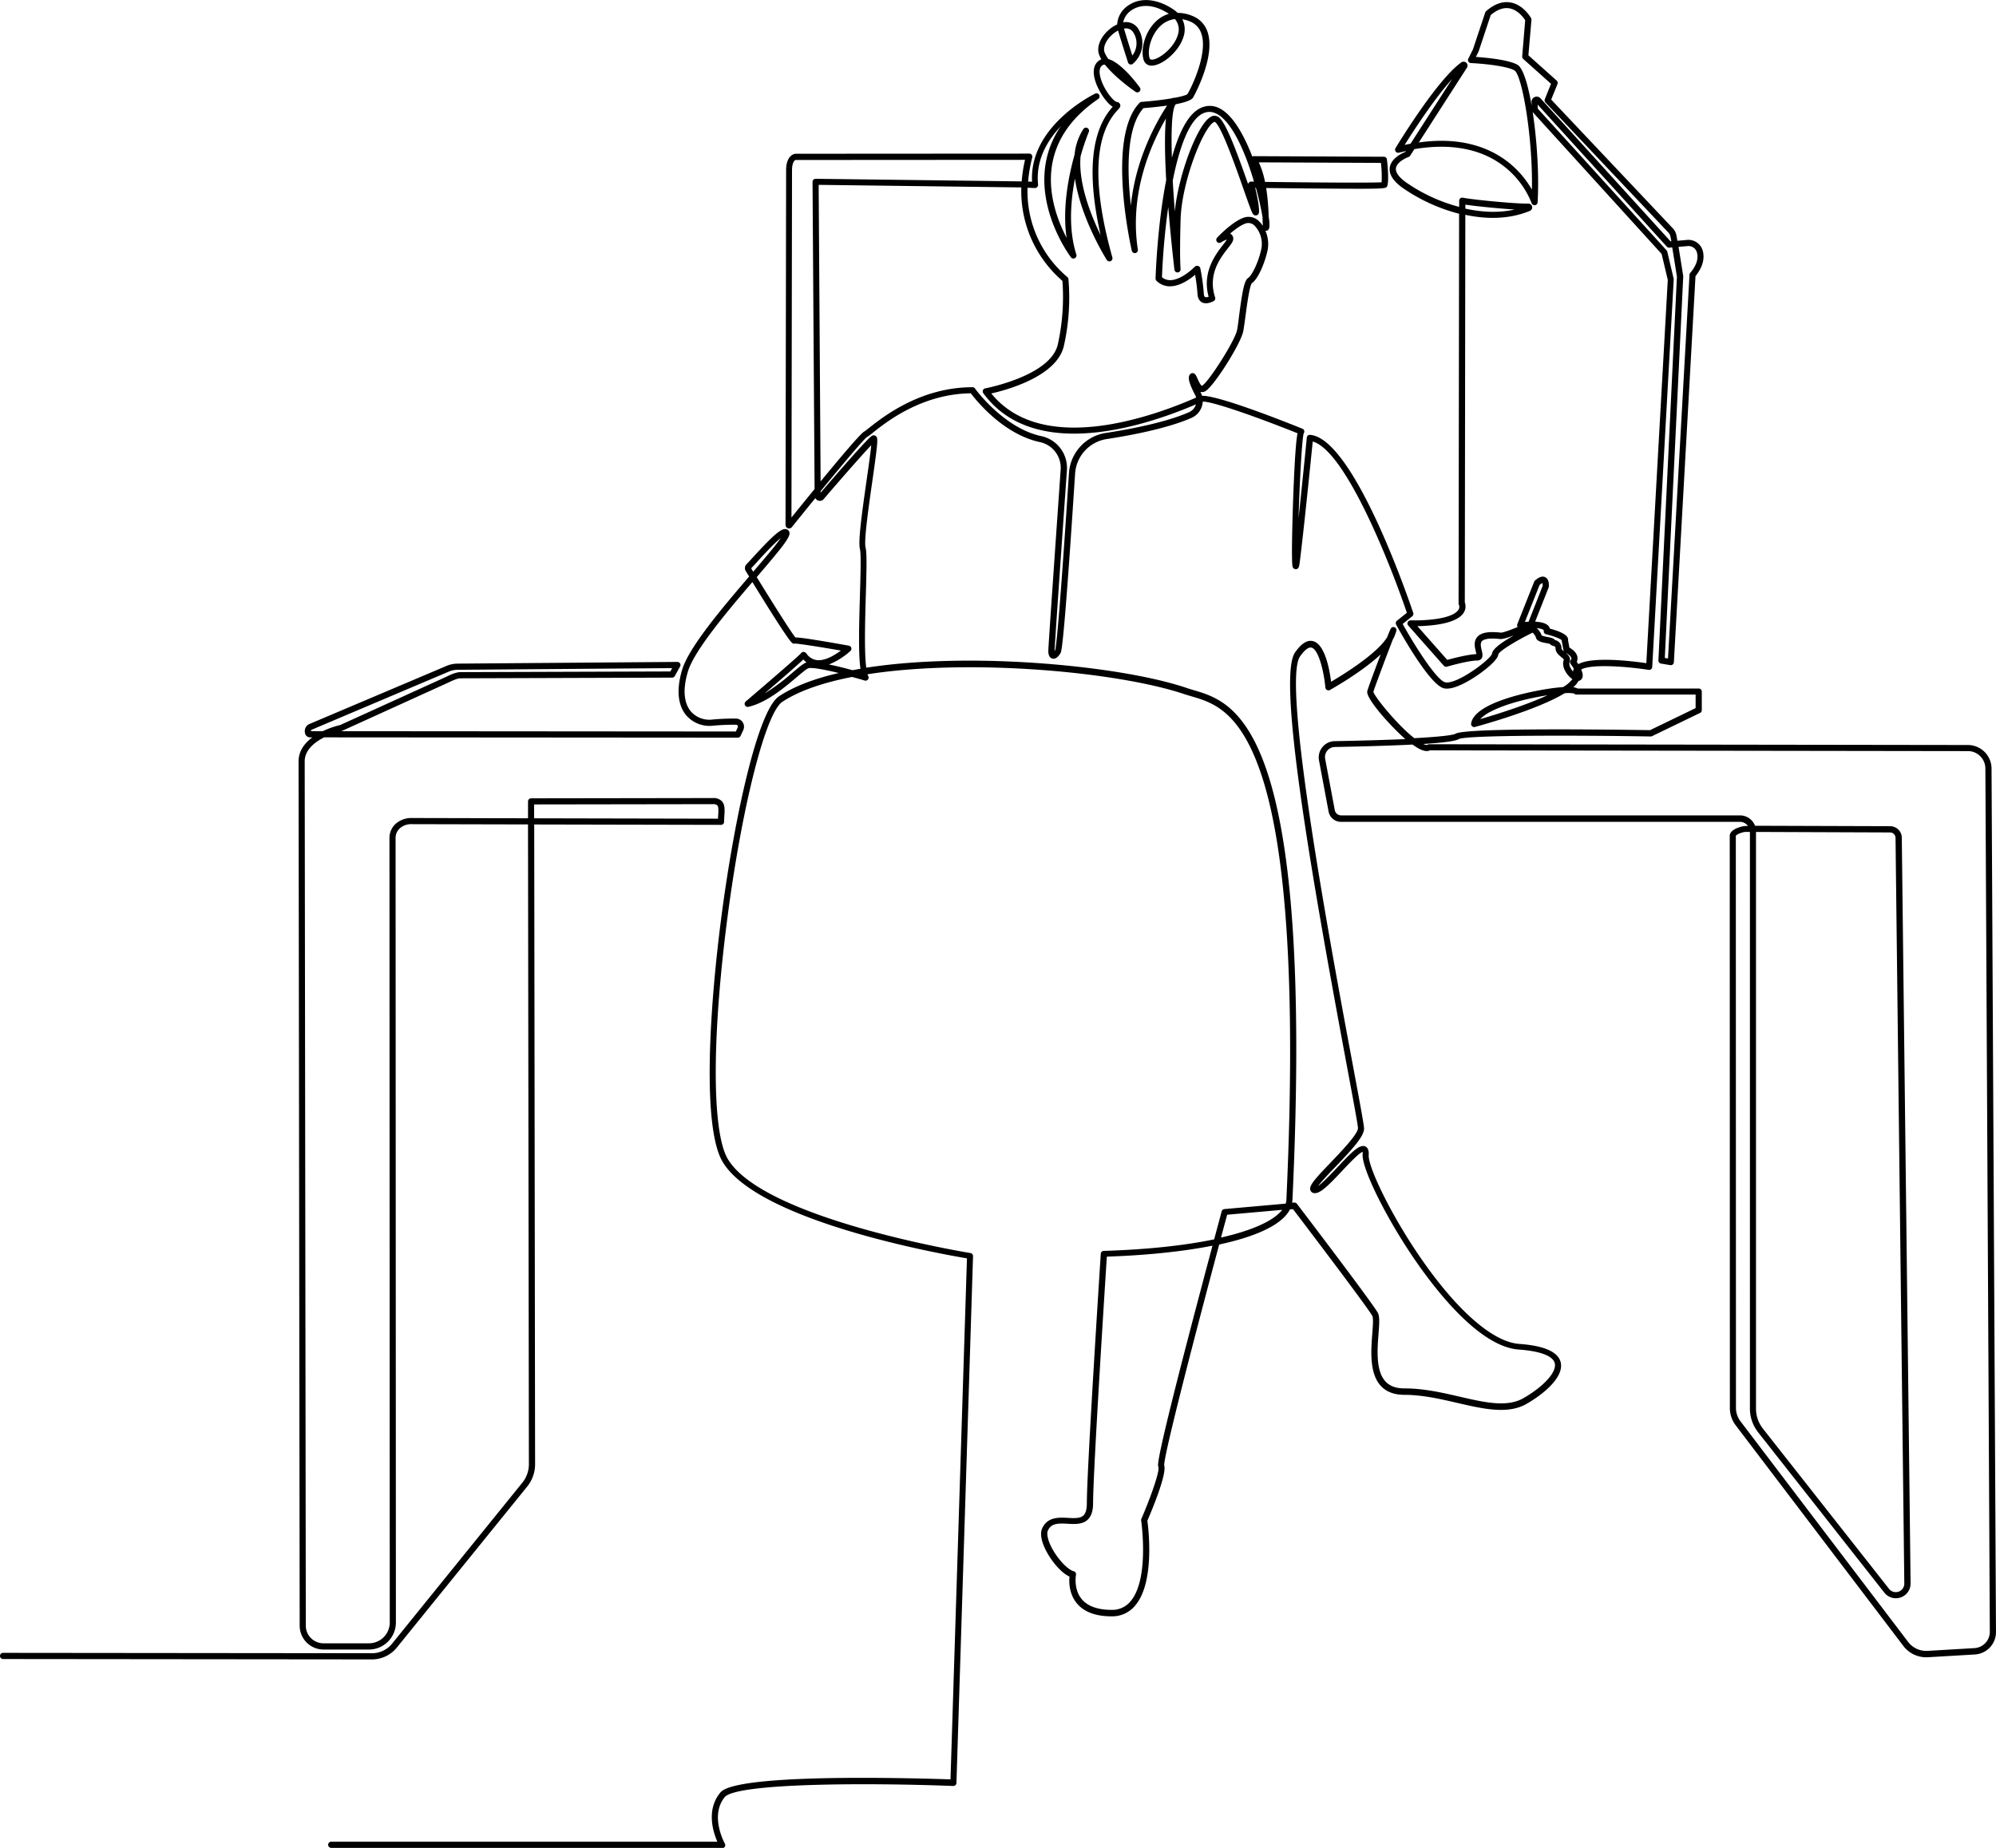 <svg id="Layer_1" data-name="Layer 1" xmlns="http://www.w3.org/2000/svg" viewBox="0 0 970.89 898.98"><path d="M615.9,999.49h0l-190.22,0a1.5,1.5,0,0,1,0-3h0l187.81,0c-2-4.59-5.47-15.26,1.24-23.65,1.35-1.7,5.49-6.86,60.41-7.38,23.14-.21,45.8.5,51.76.71l8-253.47c-12.42-2.08-101.41-17.92-118.81-46.91-9.86-16.43-6.74-72.75-.54-120,6.11-46.48,17.47-99.67,28-106.58,7.71-5.08,17.89-8.71,29-11.28-7.35-1.79-13.48-2.87-14.88-2.28-1,.45-3.18,2.27-5.66,4.37-5.8,4.92-14.56,12.35-23.41,14.36a1.5,1.5,0,0,1-1.31-2.6c9.74-8.3,25.53-21.91,26.84-23.4a1.61,1.61,0,0,1,1-.71,1.9,1.9,0,0,1,1.86,1,7.14,7.14,0,0,0,5.06,3c3.08.29,7-1.31,11.53-4.66-10.27-1.79-20.78-3.43-22.37-3.4a1.68,1.68,0,0,1-.74,0c-.79-.18-1.77-.4-19.94-29.93-12.47,14.57-28.34,33.42-31.37,43.58-3.18,10.65-1,16.34,1.34,19.23a12,12,0,0,0,10.65,4.07,110.36,110.36,0,0,1,11.45-.46,3.94,3.94,0,0,1,3.5,5.59l-1.31,2.82a1.49,1.49,0,0,1-1.36.87h0l-201.18-.15c-4.65,2.34-9.46,6.11-9.48,11.69l.54,420.47a8.59,8.59,0,0,0,8.58,8.58H444a10.14,10.14,0,0,0,10.15-10.15L454,508.33a9.35,9.35,0,0,1,2.74-6.78,11.46,11.46,0,0,1,8.21-3.08l56.45.13v-8.2a1.51,1.51,0,0,1,1.5-1.51l88.45-.13h0a5.6,5.6,0,0,1,4.31,1.51c1.59,1.69,1.43,4.25,1.24,7.21-.06.92-.12,1.87-.13,2.84a1.5,1.5,0,0,1-1.5,1.48h0l-90.86-.19.43,311.21a17.28,17.28,0,0,1-3.85,10.9L457.62,902a15.53,15.53,0,0,1-12.08,5.8l-179.48-.18a1.5,1.5,0,0,1,0-3h0l179.48.18a12.54,12.54,0,0,0,9.75-4.68l63.35-78.3a14.28,14.28,0,0,0,3.18-9l-.43-311.23-56.47-.13a8.31,8.31,0,0,0-6.08,2.21,6.37,6.37,0,0,0-1.86,4.65l.15,381.51A13.14,13.14,0,0,1,444,903H421.91a11.6,11.6,0,0,1-11.58-11.57l-.54-420.48c0-5.15,3-9,6.7-11.7h-1.16a2.52,2.52,0,0,1-2.42-2.15,3.83,3.83,0,0,1,1.8-4.21l66.68-28.26a14,14,0,0,1,5.77-1.27l106.9-.83a1.58,1.58,0,0,1,1.3.74,1.5,1.5,0,0,1,0,1.49l-2.57,4.64a1.5,1.5,0,0,1-1.31.77l-103,.33c-1.52,0-4.13,1.28-5.69,2l-.33.16L431.12,456a1.18,1.18,0,0,1-.3.1l-.53.13,192.2.15.9-1.95a.91.91,0,0,0,0-.89.93.93,0,0,0-.77-.44,106.53,106.53,0,0,0-11.13.45,15,15,0,0,1-13.24-5.16c-2.83-3.45-5.45-10.07-1.9-22,3.27-10.94,19.25-29.81,32.6-45.4-.53-.88-1.08-1.77-1.65-2.69a2.68,2.68,0,0,1,.41-3.32c.63-.63,1.76-1.86,3.06-3.29,11.33-12.39,14.85-15.11,17.12-13.28a1.94,1.94,0,0,1,.71,1.36c.22,2.38-4,7.51-15.95,21.51,8.49,13.79,16.85,27,18.81,29.35,2.17,0,8.12.8,26,4a1.51,1.51,0,0,1,1.19,1.09,1.48,1.48,0,0,1-.48,1.53,35.14,35.14,0,0,1-10.4,6.52c3.82.78,8,1.83,11.48,2.79,1.27-.24,2.56-.47,3.85-.69-1-7.07-.72-19.75-.25-35.84.3-10.29.59-20,0-22.42-.92-3.54.75-16,3.22-33.29.92-6.38,1.92-13.39,2.27-17.21-3.8,4-12.24,13.52-23.16,26.25a2.43,2.43,0,0,1-4-.53c-3.78,4.63-7.68,9.44-11.46,14.13a1.72,1.72,0,0,1-3.06-1.09c0-11.21.28-166.52.28-172.56,0-7.5,4.29-8,4.48-8h.13l113.66-.07h0a1.49,1.49,0,0,1,1.45,1.88,67.41,67.41,0,0,0-2,11.72l1.91.08c-1.43-27.34,30.34-42.69,30.67-42.85a1.5,1.5,0,0,1,1.49,2.6c-12.84,8.79-20.38,19.59-22.43,32.1-2.3,14.06,2.87,27.42,7.07,35.45-2.12-14.73,1-30.17,3.89-40.51a27.46,27.46,0,0,1,4.29-12.44,1.5,1.5,0,0,1,2.63,1.41,112.44,112.44,0,0,0-4,11.83c-1.2,12.89,4.86,28.35,9.74,38.4-6.73-29.73-4.76-50.7,5.88-62.45-3.4-2.1-7.34-8.37-8.66-13.2-1.43-5.23.16-7.84,1.75-9.11a5,5,0,0,1,1.4-.78,13.82,13.82,0,0,1-1-2c-2.16-5.3,2.65-12.05,8.32-14.8l.37-.17a11.76,11.76,0,0,1,5.06-9c5.84-4.3,14.09-3.71,22.08,1.57a16.16,16.16,0,0,1,2.28,1.8h.06a18.68,18.68,0,0,1,7,1.45,12.49,12.49,0,0,1,7.5,7.9c4.06,12.13-6.94,31.65-7.06,31.84-.82,1.37-4.19,2.44-8.43,3.26l-.35.49c-1.61,3.31-1.93,13.19-1.53,25.56,3.26-11.93,7.88-21.68,14.38-24.4,3.89-1.63,7.77-.91,11.54,2.14,5.2,4.21,9.68,12.6,13.19,21.65a1.54,1.54,0,0,1,.72-.18l63.29.29a1.49,1.49,0,0,1,1.48,1.33c.28,2.48,1.1,10.74.1,13-.56,1.26-.61,1.39-33.83,1.13-9.34-.07-18.74-.18-25-.25A114.54,114.54,0,0,1,881.67,206a19.82,19.82,0,0,1,.35,5c-.23,1.24-.82,1.82-1.75,1.75l-.21,0a16,16,0,0,1,1.11,9.33c-1.31,6.28-4.69,14.23-7.67,16.18-1.17,1.38-2.43,10.88-3.11,16-.4,3-.75,5.58-1.08,7.34-1.18,6.2-14.57,27.29-18.6,29.31a3.06,3.06,0,0,1-2.27.23,1.19,1.19,0,0,0,.08.16,9.13,9.13,0,0,1,.71,1.76h.26c8.21,0,38.82,12.09,48.57,16a1.48,1.48,0,0,1,.94,1.29,1.56,1.56,0,0,1-.3,1c-.83,2.56-2,23.83-2.5,41.22,1.94-18,4-38.86,4-39.16a1.49,1.49,0,0,1,1.61-1.35c21.65,1.75,49,83.16,50.18,86.63a1.49,1.49,0,0,1-.49,1.64l-4.66,3.73c6.11,11,16.61,27.49,20.71,28.38,5.61,1.23,22.13-11.15,22.77-13.95.2-2.36,5.21-5.81,10.63-8.87-2.84,1.08-5.52,1.9-6.76,1.77-6.23-.7-8.21.38-8.83,1.08-.88,1-.45,2.79-.08,4.39s.7,3-.15,4.09a2.51,2.51,0,0,1-2.07.9c-4.26,0-14.56,2.93-14.66,3a1.52,1.52,0,0,1-1.53-.45l-17.33-19.59a1.49,1.49,0,0,1-.25-1.61,1.5,1.5,0,0,1,1.37-.89c1,0,2,0,3,0l1.45,0c14-.52,17.85-3.47,18.88-5.19a2.52,2.52,0,0,0,.22-2.34,1.67,1.67,0,0,1-.17-.69l.25-189.59a86.2,86.2,0,0,1-27.5-12.61c-4.6-3.32-6.69-6.65-6.22-9.9.65-4.44,5.93-6.92,7.61-7.61l.24-.38c-1.12.24-2.25.51-3.4.8a1.5,1.5,0,0,1-1.65-2.23c.82-1.36,20.23-33.4,32-41.7a1.91,1.91,0,0,1,2.71,2.6l-23.38,36.35c22.1-3.14,36,3.46,44.13,10.09a46.56,46.56,0,0,1,10.88,12.85c.49-25.47-4.83-55.94-8.52-58-4.07-2.33-16.67-3.37-21.18-3.57a1.54,1.54,0,0,1-1.22-.74,1.48,1.48,0,0,1,0-1.43l2.21-4.43,6-18a1.43,1.43,0,0,1,.43-.65c4-3.49,8-4.91,11.87-4.23,6.32,1.1,9.87,7.37,10,7.64a1.49,1.49,0,0,1,.18.85L1008,127.41l13.76,12.31a1.51,1.51,0,0,1,.39,1.68l-3.06,7.55,59.22,62.7a6.59,6.59,0,0,1,1.67,3.25c.14.73.31,1.66.5,2.74l4.66-.41a7.25,7.25,0,0,1,7.55,4.89c.9,2.8,1,7.26-3.41,12.72l-10.52,187.85a1.54,1.54,0,0,1-.56,1.09,1.5,1.5,0,0,1-1.19.31l-4.52-.75a1.51,1.51,0,0,1-1.25-1.56l9-186.69c-.18-1.14-1.33-8.51-2.29-14.22l-1.38.12a1.48,1.48,0,0,1-1.24-.49l-62.84-69.12.09,2,62.64,68.94a1.46,1.46,0,0,1,.35.66l3.11,13.2a1.5,1.5,0,0,1,0,.42L1068.23,425a1.49,1.49,0,0,1-.55,1.09,1.51,1.51,0,0,1-1.18.31c-10.62-1.66-28.14-3-32.82-.14.68,1.51,1,3,.51,4.09a2.53,2.53,0,0,1-1.84,1.47l-.1.2a10.86,10.86,0,0,1-2.45,2.84,5.35,5.35,0,0,1,2.14.61h58.9a1.5,1.5,0,0,1,1.5,1.5V446a1.52,1.52,0,0,1-.84,1.35l-23.36,11.3a1.34,1.34,0,0,1-.68.15c-34-.58-89.41-.73-93.35,1.27-1.41.94-7.18,1.74-17.25,2.39l.17.07c1.14.48,1.7.43,1.85.33a1.43,1.43,0,0,1,.87-.28h0l261.87.37h.16a11.52,11.52,0,0,1,11.5,11.46l2.16,420a10.92,10.92,0,0,1-10.28,11l-22.81,1.34a14,14,0,0,1-12-5.54l-81.56-107.35a13.77,13.77,0,0,1-2.79-8.43l-.06-278.26c0-3.35,6-4.8,7.87-4.83h1a4.85,4.85,0,0,0-4-2h-194a6.16,6.16,0,0,1-6-5l-4.66-24.89a7.91,7.91,0,0,1,7.63-9.37c14.33-.27,25.65-.63,34.37-1-8.15-7.21-19.34-20.06-18.52-23.32.42-1.71,4.21-11.79,5.82-16.05.25-.65.48-1.27.71-1.86-9.2,8.67-23.86,16.86-24.69,17.33a1.51,1.51,0,0,1-1.43,0,1.49,1.49,0,0,1-.79-1.19c-.69-7.5-3.23-18.48-6.74-19.41-1.42-.38-3.41,1.15-5.61,4.31-9,12.94,15.38,143.53,25.8,199.29,3.72,19.93,5.36,28.81,5.36,30.39,0,3.78-5.57,9.88-14.07,18.76-2.89,3-6.6,6.9-8.29,9.18,2.46-1.73,6.68-6.22,9.43-9.16,7-7.45,10.78-11.29,13.5-10.11,1.9.82,1.74,3.39,1.69,4.23-.35,5.58,10.44,28.39,24.88,49.45,17.84,26,35.45,41.47,48.31,42.39,12.23.87,19,3.91,20.21,9,1.58,6.87-7.51,14.91-16.55,20.14s-20.91,2.53-33.44-.36c-8.44-1.95-17.17-4-26.07-4-4.92,0-8.76-1.46-11.43-4.34-5.66-6.12-4.79-17.28-4.16-25.44.29-3.72.58-7.57,0-8.65-2.74-4.79-34.19-46.16-38.57-51.91l-1.47.13c-4,7.78-17.2,13.35-34.43,17.09-12.17,45.45-27,102.8-26.75,107.38,1.35,4.21-5.69,21.19-8.19,27,.53,3.83,3.73,30.09-6,41.35a14.41,14.41,0,0,1-11.4,5.15c-7.77,0-13.48-2.15-16.95-6.39-3.81-4.64-3.77-10.41-3.53-12.95-4.28-1.92-9.18-8-11.78-13.37-1.43-3-2.85-7.11-1.5-10.09,2.55-5.64,8.11-5.34,12.58-5.1,3,.17,5.9.32,7.46-1.16,1.11-1,1.68-3,1.68-5.93,0-16.44,6.71-120.35,6.78-121.4a1.5,1.5,0,0,1,1.45-1.4c21-.63,39.26-2.61,53.7-5.61,2.21-8.25,3.63-13.5,3.66-13.63a1.52,1.52,0,0,1,1.32-1.1l29.8-2.65a7.65,7.65,0,0,0,.36-2c4.56-98.79.5-168.23-12.08-206.37-10.37-31.43-23.92-35.43-33.81-38.35-1.18-.35-2.29-.68-3.34-1-31.67-10.84-103.93-17.69-154.52-9.82a5.52,5.52,0,0,0,.36.92,1.49,1.49,0,0,1-.18,1.65,1.46,1.46,0,0,1-1.58.48c-2-.6-4.06-1.18-6.1-1.74-13.84,2.69-25.63,6.64-33.92,12.09-8.07,5.31-19.52,50.22-26.65,104.47-7.72,58.71-7.66,105,.13,118,17.6,29.34,117,45.55,118,45.71a1.5,1.5,0,0,1,1.26,1.53l-8.07,256.29a1.5,1.5,0,0,1-.48,1.05,1.56,1.56,0,0,1-1.08.4c-41.65-1.61-105.65-1.48-111.22,5.49-7.33,9.16.06,22.41.13,22.54a1.5,1.5,0,0,1-1.3,2.24Zm493-492.36.06,278.21a10.81,10.81,0,0,0,2.18,6.6l81.56,107.35a11.07,11.07,0,0,0,9.48,4.36l22.8-1.34a7.93,7.93,0,0,0,7.46-8l-2.16-419.95a8.47,8.47,0,0,0-2.55-6,8.28,8.28,0,0,0-6.09-2.44l-261.49-.37c-1.73.84-4.19.15-7.5-2.11-.32-.22-.65-.45-1-.71q-14.4.75-37.78,1.19a4.87,4.87,0,0,0-3.72,1.81,4.94,4.94,0,0,0-1,4l4.67,24.89a3.15,3.15,0,0,0,3.1,2.57h194a7.86,7.86,0,0,1,7.33,5.05l65.75.21a5.67,5.67,0,0,1,5.63,5.58l4.27,362.78a7.15,7.15,0,0,1-12.77,4.51l-61.38-78a18.7,18.7,0,0,1-4-11.51V505.23h-2C1112.22,505.23,1109.28,506.39,1108.9,507.13ZM781.18,841.71c-3.39,0-5.64.62-6.91,3.42-.66,1.46-.11,4.28,1.47,7.55,2.77,5.73,8,11.44,11.09,12.23a1.49,1.49,0,0,1,1.11,1.75c0,.06-1.29,6.87,2.75,11.77,2.88,3.49,7.79,5.27,14.61,5.27a11.42,11.42,0,0,0,9.13-4.11c9.36-10.87,5.25-39.09,5.21-39.37a1.52,1.52,0,0,1,.11-.82c4.57-10.55,9-23.19,8.27-25.22-.39-1-1.13-2.81,14.82-64.12,4.17-16,8.42-32,11.49-43.53-15.39,3.05-33.62,4.74-51.38,5.33-.8,12.35-6.69,104.53-6.69,119.85,0,3.79-.86,6.45-2.61,8.11-2.5,2.37-6.16,2.17-9.69,2C783,841.75,782,841.71,781.18,841.71Zm337.53-336.47V785.85a15.69,15.69,0,0,0,3.34,9.65l61.39,78a4.15,4.15,0,0,0,7.41-2.62l-4.27-362.77a2.66,2.66,0,0,0-2.64-2.62ZM830.8,813.07h0Zm63.4-127.52a1.53,1.53,0,0,1,1.2.59c1.48,1.94,36.26,47.61,39.28,52.91,1.08,1.87.8,5.44.42,10.36-.59,7.61-1.39,18,3.38,23.17,2.1,2.27,5.12,3.38,9.22,3.38,9.24,0,18.14,2,26.75,4,12.45,2.87,23.2,5.35,31.26.68,9.88-5.72,16.1-12.65,15.13-16.87-.83-3.57-7-5.95-17.5-6.7-18.87-1.35-39.78-28-50.57-43.69-14-20.37-25.84-44.36-25.41-51.32a5.85,5.85,0,0,0,0-1.19c-1.85.64-6.71,5.82-10,9.31-6.53,6.95-10.69,11.18-13.57,10.78a2.16,2.16,0,0,1-1.84-1.41c-.74-2.15,1.82-5.07,9.91-13.52,5.27-5.51,13.24-13.83,13.24-16.69,0-1.37-2.34-13.93-5.31-29.84-18.2-97.43-33.85-189.28-25.31-201.55,3.1-4.46,6-6.26,8.83-5.5,5.78,1.52,8,14,8.71,19.73,5.76-3.38,22.44-13.64,27.29-21.72.74-1.89,1.21-3,1.55-3.71v0h0c.49-1,.72-1,1.09-1.14a1.51,1.51,0,0,1,1.48.44c.63.7.52,1-.36,3.47a12.23,12.23,0,0,1-1,2.09c-2.89,7.42-8.77,23.06-9.48,25.48.61,2.41,11.64,16.1,19.9,22.54,12.9-.7,18.93-1.5,20-2.14,4.64-3.09,78.83-2,94.67-1.76L1089.34,445v-6.6h-58a1.52,1.52,0,0,1-1.12-.5,15.75,15.75,0,0,0-4.59-.13c-13.15,8-39.94,15.4-43.62,16.4a1.47,1.47,0,0,1-1.39-.33,1.5,1.5,0,0,1-.48-1.35c1.84-11.69,36.75-16.78,38.24-17,2.61-.37,4.74-.59,6.47-.71a15.61,15.61,0,0,0,4.54-3.87c-2.59-1.75-5.52-6-4.15-9.44,0-.3-.81-.92-1.27-1.3-1.18-1-2.79-2.27-2.79-4.36,0-.64-.14-.77-1.14-1.08a3,3,0,0,1-1.66-1c-.37-.1-1-.21-1.42-.29-2.34-.43-5-.92-5.34-2.94a5.7,5.7,0,0,0-1.61-2.2c-7.78,3.84-16.11,8.86-16.64,10.55-.21,2.52-5.22,6.58-8.19,8.78-2,1.51-12.53,9-18.19,7.76-6.82-1.49-20.62-26.07-23.32-31a1.49,1.49,0,0,1,.38-1.89l4.83-3.87c-7.78-23.05-29.77-78.84-45.79-83.32-.82,8.23-4.6,45.66-6.34,58.89-.24,1.8-.41,3.1-1.79,3.22a1.57,1.57,0,0,1-1.64-1.17c-.69-2.22-.11-23.19.29-34,.76-20.19,1.46-27.89,2.1-30.95-20.08-8.06-42-15.73-46.12-15.38a9.29,9.29,0,0,1-.49,2.53,9.18,9.18,0,0,1-5,5.37c-11.41,5-28.66,8.36-41.13,10.28A18.18,18.18,0,0,0,787.5,331c-5.48,84.57-6.65,86.52-7.09,87.26-1.28,2.12-2.61,3-4,2.63-.88-.24-1.93-1.08-1.93-3.69,0-2.13,3.78-56.13,6-88.12a12.79,12.79,0,0,0-9.95-13.46c-17.84-3.74-31.1-20.25-33.75-23.77-23.92.29-41.18,14-47.72,19.23a20.13,20.13,0,0,1-2.83,2.08c-1.58,1.11-11.25,12.57-22.49,26.27v.75c23.08-26.87,24.64-27.54,25.16-27.76a1.6,1.6,0,0,1,1.62.2c1.16.89,1.27,1.62-1.66,22.08-1.74,12.19-4.13,28.88-3.28,32.12.7,2.68.5,10.58.13,23.25-.35,12-.81,27.61.21,35.28,20.15-3.14,41.43-3.6,56.1-3.4,38,.51,78.17,5.86,100,13.33,1,.34,2.07.66,3.22,1,20.5,6.05,58.68,17.32,48,247.74a10.33,10.33,0,0,1-.19,1.58l.93-.08Zm-32.72,5.92q-1.46,5.37-3,11.11c15.13-3.45,25.56-8.09,29.77-13.49ZM524.38,498.61l89.43.19c0-.51.05-1,.08-1.51.14-2.17.27-4.22-.43-5a3,3,0,0,0-2.12-.56h0l-87,.13ZM415.83,456.24h5.69a43.18,43.18,0,0,1,8.5-3l51.48-23.41c2-1,4.79-2.31,7-2.33l102.12-.33.9-1.62-104.33.81a11.15,11.15,0,0,0-4.58,1L416,455.59A1.4,1.4,0,0,0,415.83,456.24Zm601.48-17.49c-8.76,1.35-20,4-27.46,7.88a19.39,19.39,0,0,0-5.33,3.74C993.14,447.89,1007.11,443.41,1017.31,438.75Zm-362-17.4c-2,1.92-6.87,6.26-18.91,16.58a97.84,97.84,0,0,0,13.62-10.17c2.88-2.44,5-4.21,6.42-4.83a2.41,2.41,0,0,1,.43-.15A10.18,10.18,0,0,1,655.35,421.35ZM1030,437.56h0Zm-3.82-19.44c1.19,1,2.68,2.42,1.86,4.48-.35.87,0,2.23.92,3.63a8.79,8.79,0,0,0,.74,1,4,4,0,0,1,.39-1.4,26.22,26.22,0,0,0-1.54-2.29,1.5,1.5,0,0,1,0-1.8,1.23,1.23,0,0,0,.33-1.12C1028.59,419.59,1027,418.55,1026.15,418.12Zm5.36,4.4c.25.34.5.71.75,1.1,6.86-3.83,26.13-1.49,33.07-.48l10.44-186.49-3-12.6-62.71-69c2.12,13.82,3.17,31.07,2.39,43.9a1.5,1.5,0,0,1-2.92.38A42,42,0,0,0,996.82,182c-11.05-9-26.25-12-44.29-8.93l-2.07,3.22a1.5,1.5,0,0,1-.76.6c-1.57.55-5.73,2.61-6.13,5.4-.37,2.56,2.52,5.24,5,7a81.41,81.41,0,0,0,25.76,11.87v-3a1.5,1.5,0,0,1,1.8-1.47c4.93,1,25.75,3,31.85,2.88a1.84,1.84,0,0,1,1.83,1.47,1.81,1.81,0,0,1-1.1,2.07c-10.23,4.21-21.27,4.07-31.39,1.91l-.25,188.56a5.64,5.64,0,0,1-.41,4.79c-2.32,4-9.52,6.3-21.4,6.74l-1.26,0,14.54,16.44c2.61-.72,10.1-2.68,14.14-2.81,0-.39-.18-.92-.27-1.32-.49-2.07-1.15-4.92.75-7.06s5.47-2.74,11.41-2.08c.89.08,4.35-1.13,8.21-2.73a1.51,1.51,0,0,1-.16-1.41l8.19-20.63a1.64,1.64,0,0,1,.4-.57c.74-.65,3-2.64,5-1.61s1.78,4,1.73,4.57a1.89,1.89,0,0,1-.1.41l-6.55,16.62c2.6.16,5.14.68,6.37,2a3.13,3.13,0,0,1,.78,1.41c2.83.73,7.49,2.22,8.58,4.26a2.41,2.41,0,0,1,.28,1.47l.65,3.5c1.15.64,3.26,2.07,3.8,4.16A4,4,0,0,1,1031.51,422.52Zm42.81-1.92,1.56.25,10.45-186.67a1.52,1.52,0,0,1,.35-.89c3.12-3.68,4.18-7.13,3.17-10.25a4.25,4.25,0,0,0-4.43-2.82l-4.42.38c1,6.06,2.21,13.74,2.28,14.18a1.56,1.56,0,0,1,0,.31ZM654,418.73h0Zm0-.12s0,.08,0,.12S654,418.65,654,418.61Zm0,0Zm123.64-.29Zm243.21-6.45,0,0a3.93,3.93,0,0,1,3.25,3.94c0,.52.53,1.06,1.16,1.6a1.4,1.4,0,0,1-.18-.48l-.85-4.52a2,2,0,0,1,0-.42c-.76-.79-4.17-2.11-7.6-2.91a1.51,1.51,0,0,1-1.14-1.74c0-.17,0-.2-.06-.27-.46-.49-1.74-.81-3.41-1a8.36,8.36,0,0,1,2.44,3.6,14.38,14.38,0,0,0,3,.76C1019,410.76,1020.35,411,1020.86,411.87Zm-283.27-123a1.48,1.48,0,0,1,1.22.63c.14.19,14,19.34,32.39,23.21a15.79,15.79,0,0,1,12.33,16.6c-3.82,54.38-6,86.42-6,87.91h0c.09-.12.18-.26.28-.42.9-2.82,3.4-34.9,6.71-86a21.17,21.17,0,0,1,18-19.67c12.29-1.89,29.27-5.18,40.38-10.07a6.09,6.09,0,0,0,3.33-3.6c0-.08,0-.16.08-.24-13.68,5.88-37.08,14.25-59.3,14.25-17,0-33.39-4.92-44.14-19.67a1.5,1.5,0,0,1,.94-2.36c.32-.06,31.58-6,35.26-21.2a106.18,106.18,0,0,0,2.28-31.08,57.76,57.76,0,0,1-20-45.47l-98.57-1.25.95,144.28c10.6-12.89,19.7-23.59,21.23-24.27.28-.14,1.28-.94,2.26-1.71C694.09,303.34,712.23,288.89,737.59,288.89Zm40.25,127.86v0Zm-126.16-3.34-.15.08Zm0,0Zm366.4-.67h0Zm-367.25-2.08a1.58,1.58,0,0,0-.58.12,2.33,2.33,0,0,1,.72-.11Zm362.63-25.58-7.15,18c.54,0,1.14-.07,1.78-.09l6.87-17.45a4.4,4.4,0,0,0-.14-1.35A5,5,0,0,0,1013.46,385.08ZM629.94,377l1,1.65c5.31-6.2,11-12.84,13.4-16.4-3.32,2.68-9,8.84-11.42,11.53C631.66,375.15,630.63,376.27,629.94,377Zm21.59-198.66c-.56.15-1.72,1.39-1.72,5,0,5.67-.23,142.82-.27,168.93,3.7-4.58,7.53-9.3,11.25-13.85l-1-149.42a1.5,1.5,0,0,1,1.52-1.51l100.22,1.27a69.25,69.25,0,0,1,1.62-10.49Zm34.72,134.91h0Zm212-1.48h0Zm0,0ZM746.74,291.93c24.6,30.25,77.29,11.81,99.64,2a6.49,6.49,0,0,0-.51-1.3c-3-5.72-3.15-7.74-3-8.77.25-1.37,1-1.74,1.57-1.81,1.35-.17,1.85,1,2.57,2.58,1,2.31,1.78,3.51,2.23,3.56,2.92-1.45,16-21.69,17.08-27.22.32-1.68.68-4.35,1-7.18,1.64-12.35,2.56-16.94,4.43-18.11,1.57-1,4.91-7.18,6.39-14.29a12.84,12.84,0,0,0-3.11-10.85,4.35,4.35,0,0,0-3.87-1.5c-2.4.5-5.63,2.86-8.3,5.16l.12,0a2.58,2.58,0,0,1,1.45,2.21c.14,1.36-.89,2.69-2.61,4.89-3.7,4.75-9.88,12.69-6.21,23.89a1.51,1.51,0,0,1-.67,1.77c-.35.2-3.41,1.89-5.76.62-.9-.49-2-1.6-2.14-4.1a83.5,83.5,0,0,0-1.17-9.29c-2.58,2.2-7.24,5.5-12,5.6a9.18,9.18,0,0,1-6.77-2.66,1.52,1.52,0,0,1-.46-1.12c.06-1.75.87-25.91,5.18-47.87-.64-11.3-.87-22.35-.12-30-6.86,11.77-18,35.94-13.66,63.83a1.5,1.5,0,0,1-2.94.56c-.52-2.24-12.43-55.23,3.77-72a1.48,1.48,0,0,1,1-.46c5.09-.39,10.62-1,14.92-1.78a1.43,1.43,0,0,1,1-.18c3.38-.62,5.83-1.28,6.42-1.89,2.07-3.47,9.92-19.77,6.74-29.28a9.52,9.52,0,0,0-5.78-6.08,17.5,17.5,0,0,0-3.52-1,11.08,11.08,0,0,1,.64,8.36c-2.14,7.4-10.41,14.12-15.41,14.22a3.91,3.91,0,0,1-4-2.7c-1.62-4.85.42-13.59,6-18.87a15.35,15.35,0,0,1,6.24-3.63c-9.84-6.42-16.19-3.22-18.47-1.54a9.31,9.31,0,0,0-3.76,5.69,7,7,0,0,1,7.59,3.58,13.11,13.11,0,0,1-2.88,16.57,1.47,1.47,0,0,1-1.38.3,1.52,1.52,0,0,1-1-1c0-.09-2.85-8.84-4.82-15.48-4.22,2.22-7.91,7.28-6.49,10.78a15.66,15.66,0,0,0,1.79,3.1c6.46,1.82,14.35,12.55,15.28,13.82a1.5,1.5,0,0,1-2.07,2.12c-.47-.32-9.65-6.61-14.88-13.21a2,2,0,0,0-1.42.43c-1.6,1.28-1.28,3.95-.72,6,1.58,5.8,6.34,11.49,7.91,11.71a1.83,1.83,0,0,1,1.61,1.18c.37,1.07-.33,1.81-1.21,2.76-11.57,12.31-12.43,36.45-2.56,71.73a1.5,1.5,0,0,1-2.71,1.2c-.74-1.17-12.73-20.52-15.5-39.57-2.16,11.25-3.14,24.94.68,36.91a1.5,1.5,0,0,1-2.63,1.36c-.66-.88-16.19-21.79-12.32-45.45a44.78,44.78,0,0,1,7.4-18.31c-6.61,7-12.26,16.52-11.06,28.35a1.48,1.48,0,0,1-.4,1.18A1.44,1.44,0,0,1,768,192l-3.62-.16a54.49,54.49,0,0,0,19.28,43.39,1.53,1.53,0,0,1,.61,1.05A106.87,106.87,0,0,1,782,269C778.46,283.62,754.5,290.18,746.74,291.93Zm100.19-62.09a1.4,1.4,0,0,1,.41.06A1.5,1.5,0,0,1,848.4,231a96.77,96.77,0,0,1,1.72,12.38c0,.41.12,1.38.58,1.62a2.5,2.5,0,0,0,1.76-.12c-3.29-12,3.42-20.65,7.08-25.36a29.89,29.89,0,0,0,1.81-2.47,11.26,11.26,0,0,0-2.85,1.38,1.5,1.5,0,0,1-1.93-2.27c.33-.36,8.3-8.84,14.06-10.05a7.21,7.21,0,0,1,6.61,2.31,12.81,12.81,0,0,1,1.56,1.92c0-.47,0-1-.06-1.67s0-1.63-.07-2.63a141,141,0,0,0-3.22-14.17h-.33c.75,3.14,2.06,9.17,1.84,11.88a1.61,1.61,0,0,1-1.38,1.55c-1.46.18-1.9-1-3.11-4.27-.79-2.1-1.82-5-3-8.4-3.73-10.6-10.66-30.35-13.84-32.73-.08-.06-.18-.14-.56,0-5.12,2.46-15.72,28.93-16.25,47.39-.55,19.27,0,24,0,24.07h0a1.5,1.5,0,0,1-3,.36v-.05c-.56-4.84-1.91-16.93-3-30.47a342.72,342.72,0,0,0-3.06,34.2,6.23,6.23,0,0,0,4.13,1.4c5.68-.13,11.85-6.52,11.91-6.59A1.5,1.5,0,0,1,846.93,229.84Zm26.59,8.35ZM1012,147.5a2.5,2.5,0,0,1,1.86.82l63.28,69.61.39,0c-.17-1-.32-1.78-.45-2.43a3.58,3.58,0,0,0-.9-1.76l-59.89-63.39a1.51,1.51,0,0,1-.29-1.6l3-7.47-13.53-12.1a1.51,1.51,0,0,1-.49-1.24l1.46-17.6c-.78-1.21-3.56-5.06-7.7-5.78-2.87-.49-5.91.61-9.06,3.27l-5.89,17.69a1.76,1.76,0,0,1-.09.2l-1.24,2.48c4.83.34,15.88,1.34,20.23,3.83,2.67,1.53,5.09,9.4,6.88,19.79l0-1.3a2.51,2.51,0,0,1,2.46-3ZM861.54,216.66ZM977.33,202c7.86,1.74,16.17,2.21,24,.44-7.76-.49-18.76-1.58-24-2.37ZM835,188.38c.28,4.89.64,10,1,15,1.71-17.71,11.15-43,17.7-46.13a3.4,3.4,0,0,1,3.66.26c3.5,2.63,8.54,16.17,14.3,32.54a1.54,1.54,0,0,1,.29-.62,1.45,1.45,0,0,1,1.2-.58l1.37,0c-3.62-12.26-9.24-26.18-16.15-31.67-2.85-2.26-5.59-2.8-8.39-1.63C843,158.55,838.18,172.45,835,188.38Zm-14.24-35.26c-8.42,9.35-8,30.88-6.12,47.39,2.3-23.3,13-41.62,17.6-48.64C828.33,152.44,824.14,152.85,820.79,153.12ZM879.88,189c22.49.29,51.3.52,56.73.19a59.29,59.29,0,0,0-.34-9.43l-59.4-.27A41.36,41.36,0,0,1,879.88,189Zm91-50c-8.64,9.47-18.9,25.36-23.07,32,1-.21,1.92-.4,2.86-.57ZM836.08,109.79a12.16,12.16,0,0,0-7.06,3.35c-4.57,4.3-6.54,11.85-5.25,15.73.09.27.21.66,1.14.65,3.45-.07,10.76-5.73,12.59-12.06A7.93,7.93,0,0,0,836.08,109.79Zm-24.78,4.65c1.32,4.48,3.05,10,4.05,13.09a9.72,9.72,0,0,0,.61-11A4.13,4.13,0,0,0,811.3,114.44Z" transform="translate(-264.56 -100.51)"/></svg>